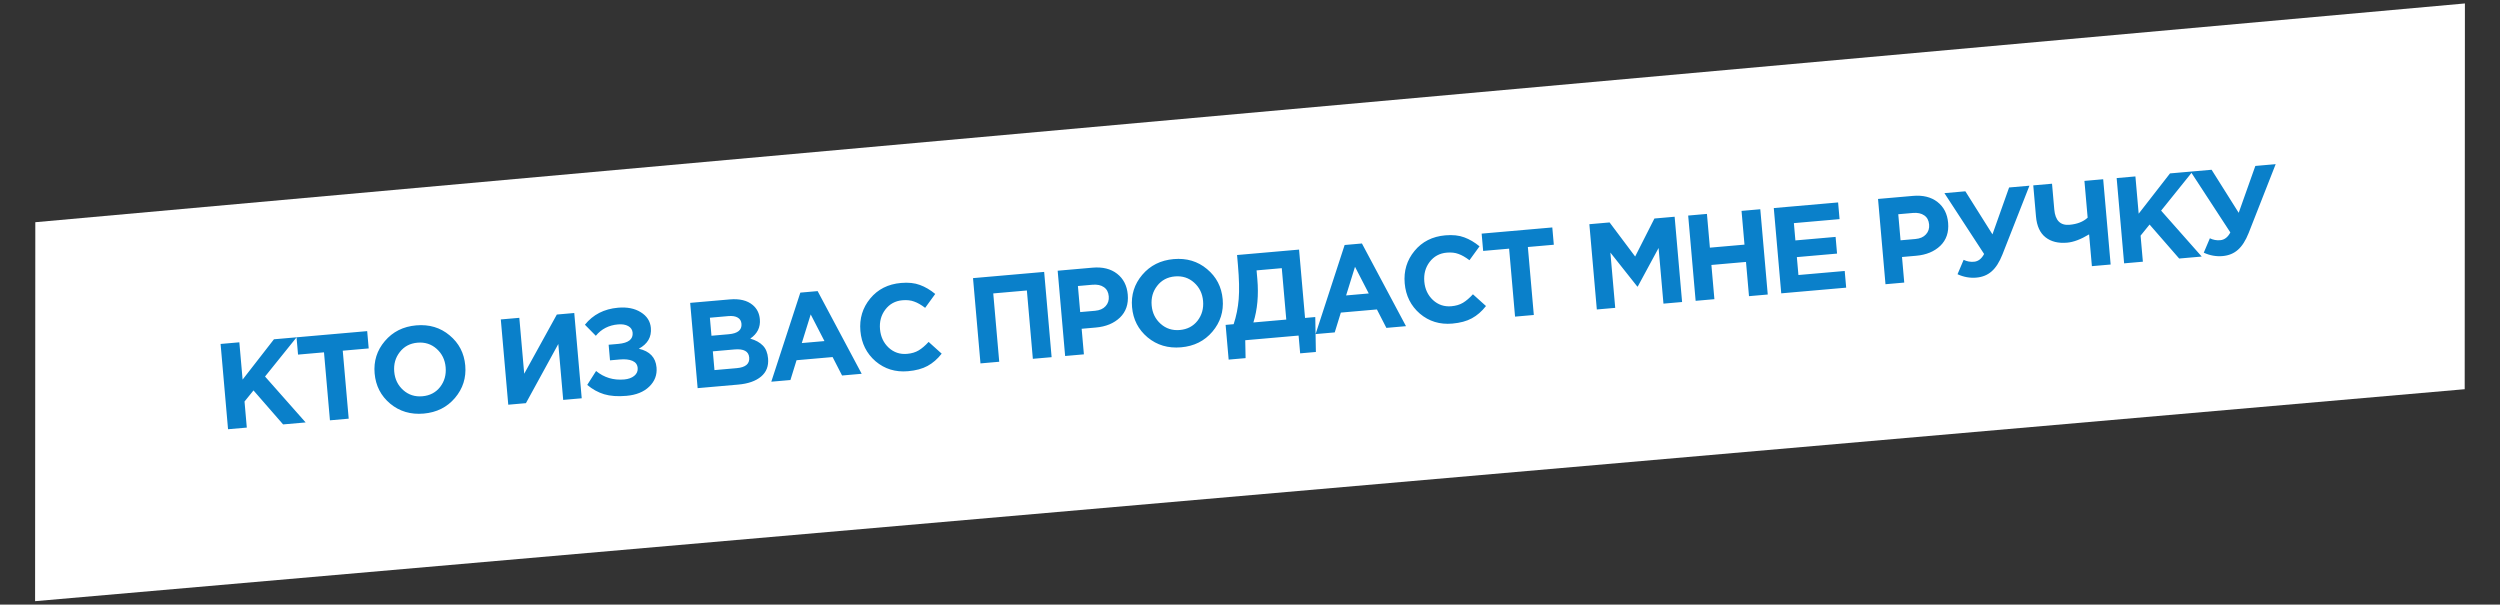 <?xml version="1.0" encoding="UTF-8"?> <svg xmlns="http://www.w3.org/2000/svg" width="368" height="89" viewBox="0 0 368 89" fill="none"><rect x="0" y="0" width="368" height="89" fill="#333333" stroke="none"/> <path d="M5.198 32.709L362.835 0.508L362.803 57.291L5.165 88.492L5.198 32.709Z" fill="white"></path> <path d="M33.568 63.182L32.47 50.63L35.231 50.388L35.711 55.876L40.324 49.943L43.659 49.651L39.014 55.424L44.99 62.183L41.673 62.473L37.314 57.47L35.994 59.103L36.329 62.941L33.568 63.182ZM48.567 61.87L47.692 51.864L43.872 52.198L43.65 49.652L54.05 48.742L54.273 51.288L50.453 51.622L51.329 61.628L48.567 61.87ZM66.97 58.579C65.813 59.945 64.278 60.712 62.365 60.88C60.453 61.047 58.808 60.558 57.431 59.414C56.066 58.269 55.304 56.787 55.145 54.97C54.987 53.165 55.486 51.58 56.644 50.214C57.812 48.834 59.352 48.061 61.265 47.894C63.178 47.727 64.817 48.216 66.182 49.361C67.559 50.505 68.327 51.986 68.486 53.803C68.644 55.608 68.138 57.2 66.97 58.579ZM59.352 57.421C60.136 58.123 61.078 58.426 62.178 58.33C63.278 58.234 64.148 57.778 64.787 56.964C65.425 56.137 65.696 55.167 65.599 54.056C65.502 52.956 65.062 52.055 64.278 51.352C63.494 50.65 62.552 50.347 61.452 50.443C60.352 50.539 59.483 51.001 58.845 51.828C58.206 52.643 57.934 53.606 58.032 54.718C58.128 55.818 58.568 56.719 59.352 57.421ZM84.531 46.075L85.629 58.627L82.903 58.866L82.183 50.635L77.416 59.346L74.816 59.573L73.718 47.021L76.444 46.783L77.164 55.013L81.966 46.3L84.531 46.075ZM90.976 45.295C92.315 45.177 93.43 45.399 94.323 45.959C95.227 46.519 95.722 47.288 95.808 48.269C95.925 49.608 95.333 50.629 94.034 51.333C95.644 51.698 96.513 52.616 96.642 54.086C96.738 55.186 96.381 56.127 95.57 56.908C94.771 57.689 93.648 58.143 92.201 58.269C90.922 58.381 89.831 58.302 88.928 58.032C88.037 57.76 87.208 57.303 86.441 56.659L87.744 54.612C88.925 55.581 90.304 55.996 91.882 55.858C92.492 55.804 92.982 55.629 93.354 55.331C93.736 55.021 93.907 54.633 93.866 54.166C93.822 53.664 93.563 53.314 93.088 53.114C92.624 52.914 92.01 52.847 91.245 52.914L89.793 53.041L89.592 50.746L91.008 50.622C92.503 50.491 93.207 49.942 93.123 48.974C93.085 48.543 92.87 48.219 92.477 48C92.085 47.781 91.584 47.699 90.974 47.752C89.611 47.871 88.522 48.43 87.706 49.429L86.1 47.799C87.294 46.309 88.92 45.474 90.976 45.295ZM102.692 57.135L101.594 44.582L107.422 44.073C108.868 43.946 109.995 44.221 110.801 44.897C111.425 45.421 111.775 46.119 111.851 46.992C111.955 48.175 111.484 49.126 110.438 49.844C111.241 50.075 111.862 50.418 112.299 50.873C112.735 51.317 112.989 51.945 113.06 52.758C113.159 53.882 112.815 54.773 112.029 55.432C111.244 56.091 110.122 56.484 108.663 56.612L102.692 57.135ZM104.728 49.422L107.274 49.199C108.601 49.083 109.225 48.571 109.145 47.662C109.109 47.244 108.925 46.94 108.596 46.752C108.265 46.553 107.807 46.478 107.221 46.529L104.496 46.768L104.728 49.422ZM105.17 54.478L108.452 54.191C109.755 54.077 110.365 53.554 110.284 52.622C110.204 51.713 109.483 51.319 108.12 51.438L104.929 51.717L105.17 54.478ZM113.535 56.186L117.809 43.074L120.355 42.851L126.84 55.022L123.953 55.274L122.559 52.559L117.252 53.024L116.35 55.94L113.535 56.186ZM118.024 50.499L121.36 50.207L119.336 46.283L118.024 50.499ZM133.656 54.642C131.815 54.803 130.224 54.316 128.884 53.181C127.555 52.032 126.811 50.543 126.65 48.714C126.492 46.897 126.973 45.307 128.094 43.944C129.216 42.581 130.727 41.817 132.628 41.651C133.715 41.555 134.646 41.655 135.418 41.948C136.19 42.23 136.939 42.671 137.666 43.27L136.182 45.315C135.602 44.872 135.063 44.563 134.566 44.39C134.08 44.204 133.502 44.14 132.832 44.198C131.78 44.29 130.941 44.749 130.315 45.575C129.699 46.388 129.44 47.35 129.537 48.462C129.634 49.562 130.056 50.464 130.804 51.17C131.565 51.874 132.471 52.18 133.523 52.088C134.192 52.03 134.761 51.859 135.231 51.577C135.7 51.295 136.187 50.879 136.693 50.329L138.615 52.058C137.998 52.847 137.304 53.45 136.533 53.867C135.774 54.282 134.815 54.541 133.656 54.642ZM144.326 53.492L143.228 40.94L153.7 40.024L154.798 52.576L152.036 52.817L151.156 42.758L146.207 43.191L147.087 53.25L144.326 53.492ZM156.787 52.402L155.689 39.85L160.818 39.401C162.3 39.271 163.506 39.569 164.437 40.295C165.368 41.021 165.891 42.041 166.006 43.356C166.128 44.755 165.745 45.884 164.857 46.745C163.968 47.594 162.788 48.082 161.317 48.211L159.219 48.395L159.549 52.16L156.787 52.402ZM159.004 45.938L161.192 45.747C161.873 45.687 162.39 45.461 162.741 45.069C163.104 44.676 163.26 44.192 163.21 43.619C163.157 43.009 162.919 42.56 162.496 42.272C162.072 41.971 161.508 41.852 160.802 41.914L158.669 42.101L159.004 45.938ZM178.463 48.825C177.306 50.191 175.771 50.958 173.858 51.125C171.946 51.292 170.301 50.804 168.924 49.66C167.559 48.514 166.797 47.033 166.638 45.216C166.48 43.411 166.98 41.825 168.137 40.459C169.305 39.08 170.846 38.307 172.758 38.139C174.671 37.972 176.31 38.461 177.675 39.607C179.052 40.751 179.82 42.232 179.979 44.049C180.137 45.854 179.632 47.446 178.463 48.825ZM170.845 47.666C171.63 48.369 172.572 48.672 173.671 48.576C174.771 48.479 175.641 48.024 176.28 47.209C176.919 46.382 177.189 45.413 177.092 44.301C176.996 43.202 176.556 42.3 175.771 41.598C174.987 40.896 174.045 40.593 172.945 40.689C171.846 40.785 170.976 41.247 170.338 42.073C169.699 42.888 169.428 43.852 169.525 44.963C169.621 46.063 170.061 46.964 170.845 47.666ZM180.858 52.934L180.411 47.824L181.594 47.72C181.985 46.541 182.232 45.309 182.337 44.023C182.441 42.737 182.403 41.066 182.223 39.01L182.095 37.539L191.222 36.741L192.102 46.801L193.608 46.669L193.697 51.811L191.383 52.013L191.154 49.395L183.3 50.082L183.35 52.716L180.858 52.934ZM188.678 39.475L184.967 39.8L185.078 41.073C185.285 43.44 185.092 45.571 184.499 47.466L189.34 47.042L188.678 39.475ZM193.656 49.176L197.93 36.064L200.476 35.841L206.962 48.012L204.075 48.265L202.681 45.55L197.373 46.014L196.472 48.93L193.656 49.176ZM198.146 43.489L201.481 43.197L199.457 39.273L198.146 43.489ZM213.777 47.633C211.936 47.794 210.346 47.306 209.006 46.171C207.676 45.022 206.932 43.534 206.772 41.705C206.613 39.888 207.094 38.298 208.216 36.935C209.337 35.572 210.848 34.807 212.749 34.641C213.837 34.546 214.767 34.645 215.539 34.939C216.311 35.221 217.06 35.661 217.787 36.26L216.304 38.305C215.723 37.862 215.184 37.554 214.687 37.38C214.201 37.194 213.623 37.13 212.954 37.189C211.902 37.281 211.063 37.74 210.436 38.565C209.821 39.378 209.562 40.34 209.659 41.452C209.755 42.552 210.177 43.455 210.926 44.16C211.686 44.864 212.592 45.171 213.644 45.078C214.313 45.02 214.883 44.85 215.352 44.568C215.821 44.286 216.309 43.87 216.815 43.319L218.737 45.048C218.119 45.837 217.425 46.44 216.654 46.857C215.896 47.273 214.937 47.531 213.777 47.633ZM223.016 46.608L222.141 36.602L218.321 36.936L218.098 34.39L228.499 33.48L228.721 36.026L224.902 36.36L225.777 46.366L223.016 46.608ZM235.052 45.554L233.954 33.002L236.931 32.742L240.695 37.761L243.53 32.165L246.506 31.904L247.604 44.456L244.861 44.696L244.144 36.502L241.081 42.172L241.009 42.178L237.048 37.177L237.76 45.318L235.052 45.554ZM249.598 44.282L248.5 31.73L251.261 31.488L251.696 36.455L256.788 36.01L256.354 31.043L259.115 30.801L260.213 43.353L257.452 43.595L257.011 38.556L251.918 39.002L252.359 44.04L249.598 44.282ZM262.199 43.179L261.101 30.627L270.569 29.799L270.784 32.256L264.06 32.844L264.282 35.39L270.2 34.873L270.415 37.329L264.497 37.847L264.728 40.483L271.542 39.887L271.757 42.343L262.199 43.179ZM277.544 41.837L276.446 29.285L281.574 28.836C283.056 28.706 284.263 29.005 285.194 29.73C286.125 30.456 286.648 31.476 286.763 32.791C286.885 34.19 286.502 35.319 285.614 36.18C284.724 37.029 283.544 37.517 282.074 37.646L279.976 37.83L280.305 41.595L277.544 41.837ZM279.761 35.373L281.949 35.182C282.63 35.122 283.146 34.896 283.497 34.504C283.861 34.111 284.017 33.627 283.967 33.054C283.913 32.444 283.675 31.995 283.253 31.707C282.829 31.407 282.264 31.287 281.559 31.349L279.425 31.536L279.761 35.373ZM293.29 34.497L295.739 27.597L298.734 27.335L294.759 37.458C294.315 38.581 293.786 39.41 293.17 39.946C292.566 40.48 291.816 40.787 290.92 40.865C289.975 40.948 289.051 40.782 288.148 40.367L289.046 38.247C289.525 38.482 290.033 38.576 290.571 38.529C291.192 38.475 291.689 38.094 292.061 37.387L286.218 28.43L289.302 28.16L293.29 34.497ZM307.926 39.179L307.517 34.499C306.304 35.231 305.225 35.639 304.281 35.721C302.978 35.835 301.919 35.573 301.104 34.933C300.289 34.294 299.821 33.275 299.698 31.876L299.297 27.286L302.058 27.044L302.389 30.828C302.531 32.453 303.278 33.207 304.629 33.089C305.764 32.99 306.655 32.641 307.302 32.042L306.828 26.627L309.589 26.385L310.687 38.937L307.926 39.179ZM312.67 38.764L311.571 26.212L314.333 25.97L314.813 31.457L319.425 25.525L322.761 25.233L318.116 31.006L324.092 37.764L320.775 38.055L316.416 33.052L315.095 34.685L315.431 38.522L312.67 38.764ZM329.536 31.326L331.986 24.426L334.98 24.164L331.006 34.287C330.562 35.41 330.032 36.239 329.416 36.775C328.813 37.309 328.063 37.616 327.166 37.694C326.222 37.777 325.298 37.611 324.394 37.196L325.293 35.076C325.771 35.311 326.279 35.405 326.817 35.358C327.439 35.303 327.935 34.923 328.307 34.216L322.464 25.259L325.548 24.989L329.536 31.326Z" fill="#0A80CA"></path> </svg> 